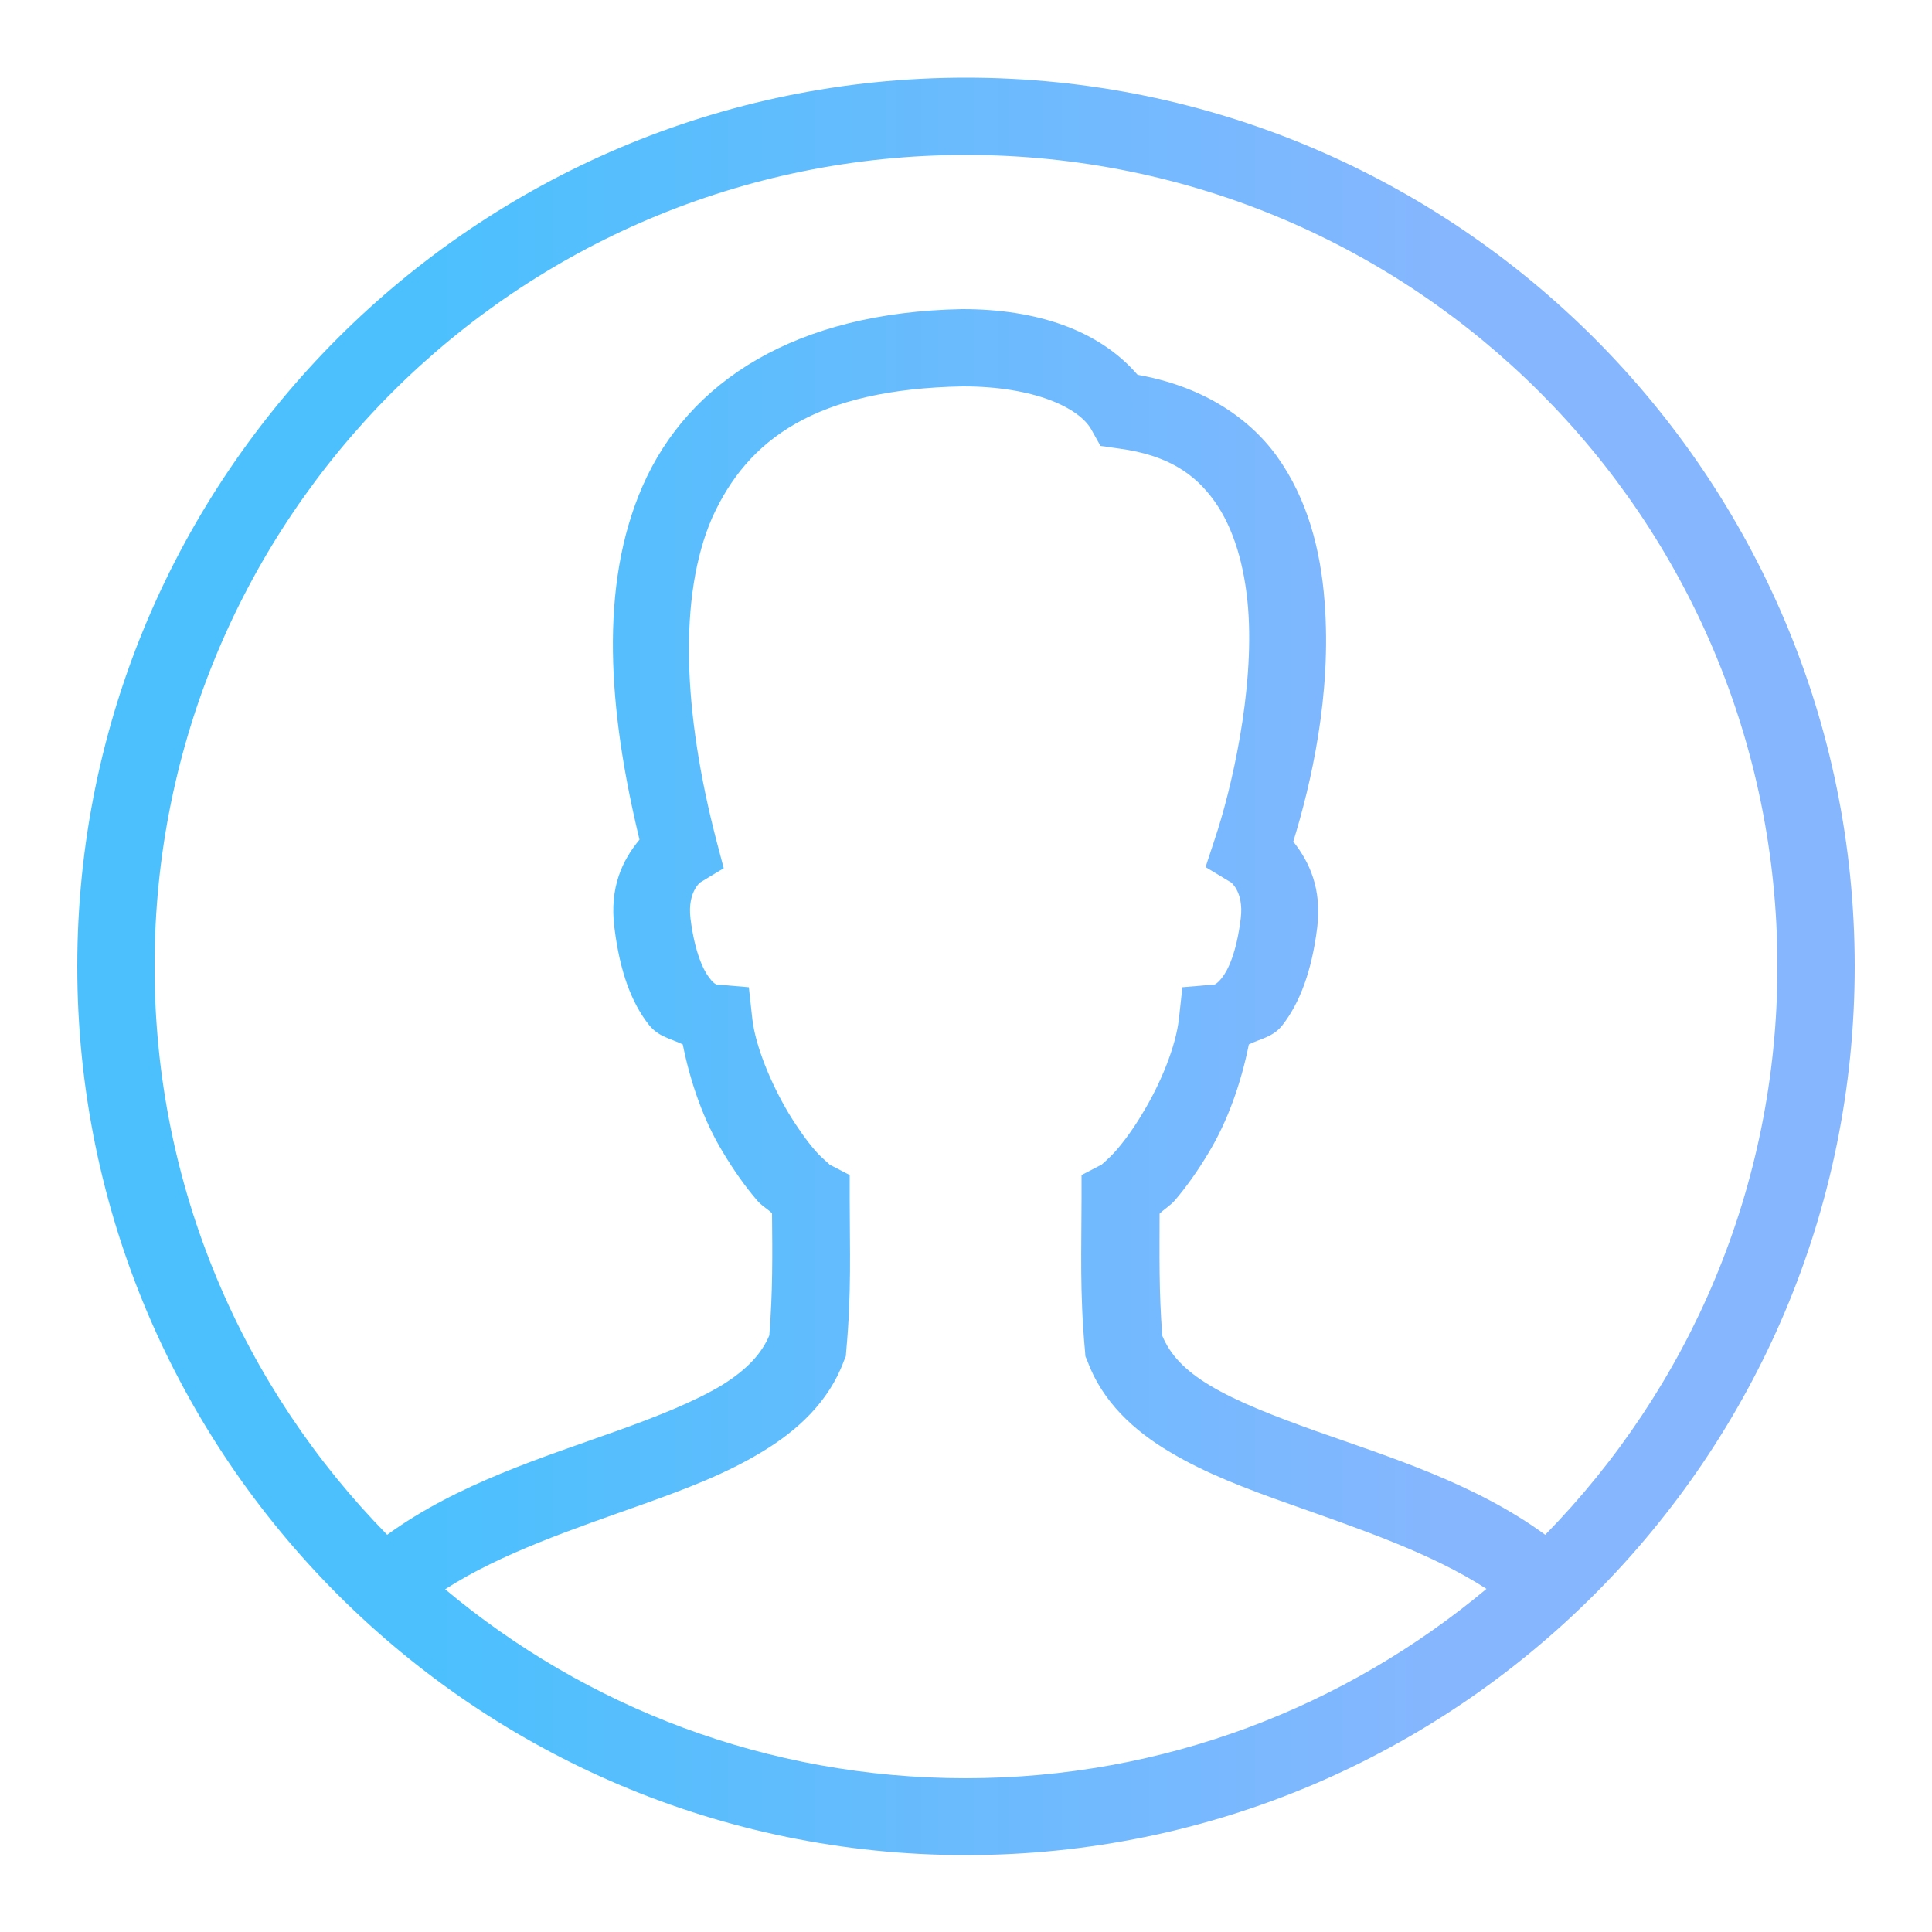 <?xml version="1.0" encoding="utf-8"?>
<!-- Generator: Adobe Illustrator 27.1.1, SVG Export Plug-In . SVG Version: 6.00 Build 0)  -->
<svg version="1.1" id="Layer_1" xmlns="http://www.w3.org/2000/svg" xmlns:xlink="http://www.w3.org/1999/xlink" x="0px" y="0px"
	 viewBox="0 0 500 500" style="enable-background:new 0 0 500 500;" xml:space="preserve">
<style type="text/css">
	.st0{fill:url(#SVGID_1_);}
</style>
<linearGradient id="SVGID_1_" gradientUnits="userSpaceOnUse" x1="20" y1="250.078" x2="480" y2="250.078">
	<stop  offset="0.203" style="stop-color:#4CC0FD"/>
	<stop  offset="0.776" style="stop-color:#86B6FE"/>
</linearGradient>
<path class="st0" d="M250,20.1c-126.9,0-230,103.1-230,230c0,126.9,103.1,230,230,230s230-103.1,230-230S376.9,20.1,250,20.1z
	 M250,40.1c116.1,0,210,93.9,210,210c0,57.3-23,109.2-60.1,147.1c-18.3-13.4-40.6-20.2-59.5-26.9c-10.6-3.8-20.2-7.5-27.2-11.7
	c-6.7-4-10.4-8.1-12.4-12.9c-0.9-11.5-0.7-20.7-0.7-31.6c1.2-1.2,2.8-2.1,4-3.5c2.9-3.4,5.9-7.6,8.7-12.3c4.9-8.1,8.4-18,10.4-28
	c3-1.5,6.3-1.9,8.7-5c4.5-5.8,7.6-14,9-25.3c1.2-10-2-16.9-6.2-22.2c4.5-14.6,10-37.9,8.1-62.1c-1-13.3-4.4-26.6-12.4-37.7
	c-7.7-10.6-20.1-18.2-36-21C284.4,85.4,268.3,80,249.1,80H249H249c-43,0.8-70.8,18.6-82.7,45.8c-11.3,25.8-8.9,58-0.8,91.5
	c-4.4,5.3-7.8,12.3-6.5,22.7c1.4,11.4,4.4,19.5,9,25.3c2.5,3.1,5.7,3.5,8.7,5c2,10,5.5,19.9,10.4,27.9c2.8,4.7,5.8,8.9,8.7,12.3
	c1.2,1.5,2.8,2.3,4,3.5c0.1,10.9,0.2,20.1-0.7,31.6c-2,4.7-5.7,8.8-12.3,12.9c-7,4.2-16.5,8-27.1,11.8
	c-18.9,6.8-41.2,13.6-59.5,26.9C63,359.3,40,307.4,40,250.1C40,134,133.9,40.1,250,40.1z M249.2,100c18.4,0,30,5.5,33.2,11.1
	l2.4,4.3l4.9,0.7c12.6,1.7,19.6,6.6,24.6,13.6c5,7,7.8,16.7,8.7,27.6c1.7,21.8-4.5,47.5-8.5,59.5l-2.5,7.6l6.8,4.1
	c-0.7-0.4,3.2,1.9,2.3,9.2c-1.1,8.9-3.3,13.4-4.9,15.4s-2.2,1.7-2,1.7l-8.2,0.7l-0.9,8.2c-0.8,7.1-4.7,16.7-9.4,24.4
	c-2.3,3.9-4.8,7.3-6.9,9.7s-4.3,4-3.5,3.5l-5.4,2.8v6.1c0,13.2-0.5,24.1,0.9,39.5l0.1,1.3l0.5,1.2c3.9,10.6,12.1,18.1,21.4,23.6
	c9.2,5.5,19.8,9.5,30.8,13.4c18,6.4,36.8,12.7,51.1,22c-36.5,30.5-83.4,49-134.8,49c-51.3,0-98.3-18.4-134.7-48.9
	c14.4-9.3,33.2-15.6,51.2-22c10.9-3.9,21.5-7.9,30.7-13.5c9.2-5.5,17.4-13,21.3-23.6l0.5-1.2l0.1-1.3c1.4-15.4,0.9-26.2,0.9-39.5
	v-6.1l-5.4-2.8c0.8,0.4-1.4-1.1-3.5-3.5s-4.6-5.9-6.9-9.7c-4.6-7.7-8.6-17.4-9.4-24.4l-0.9-8.2l-8.2-0.7c0.2,0-0.5,0.3-2-1.7
	c-1.5-1.9-3.8-6.5-4.9-15.4c-0.9-7.3,3.1-9.7,2.3-9.2l6.3-3.8l-1.9-7.2c-8.6-33.1-9.9-63.2-1.1-83.5
	C193.5,113.6,211.2,100.7,249.2,100z"/>
</svg>
